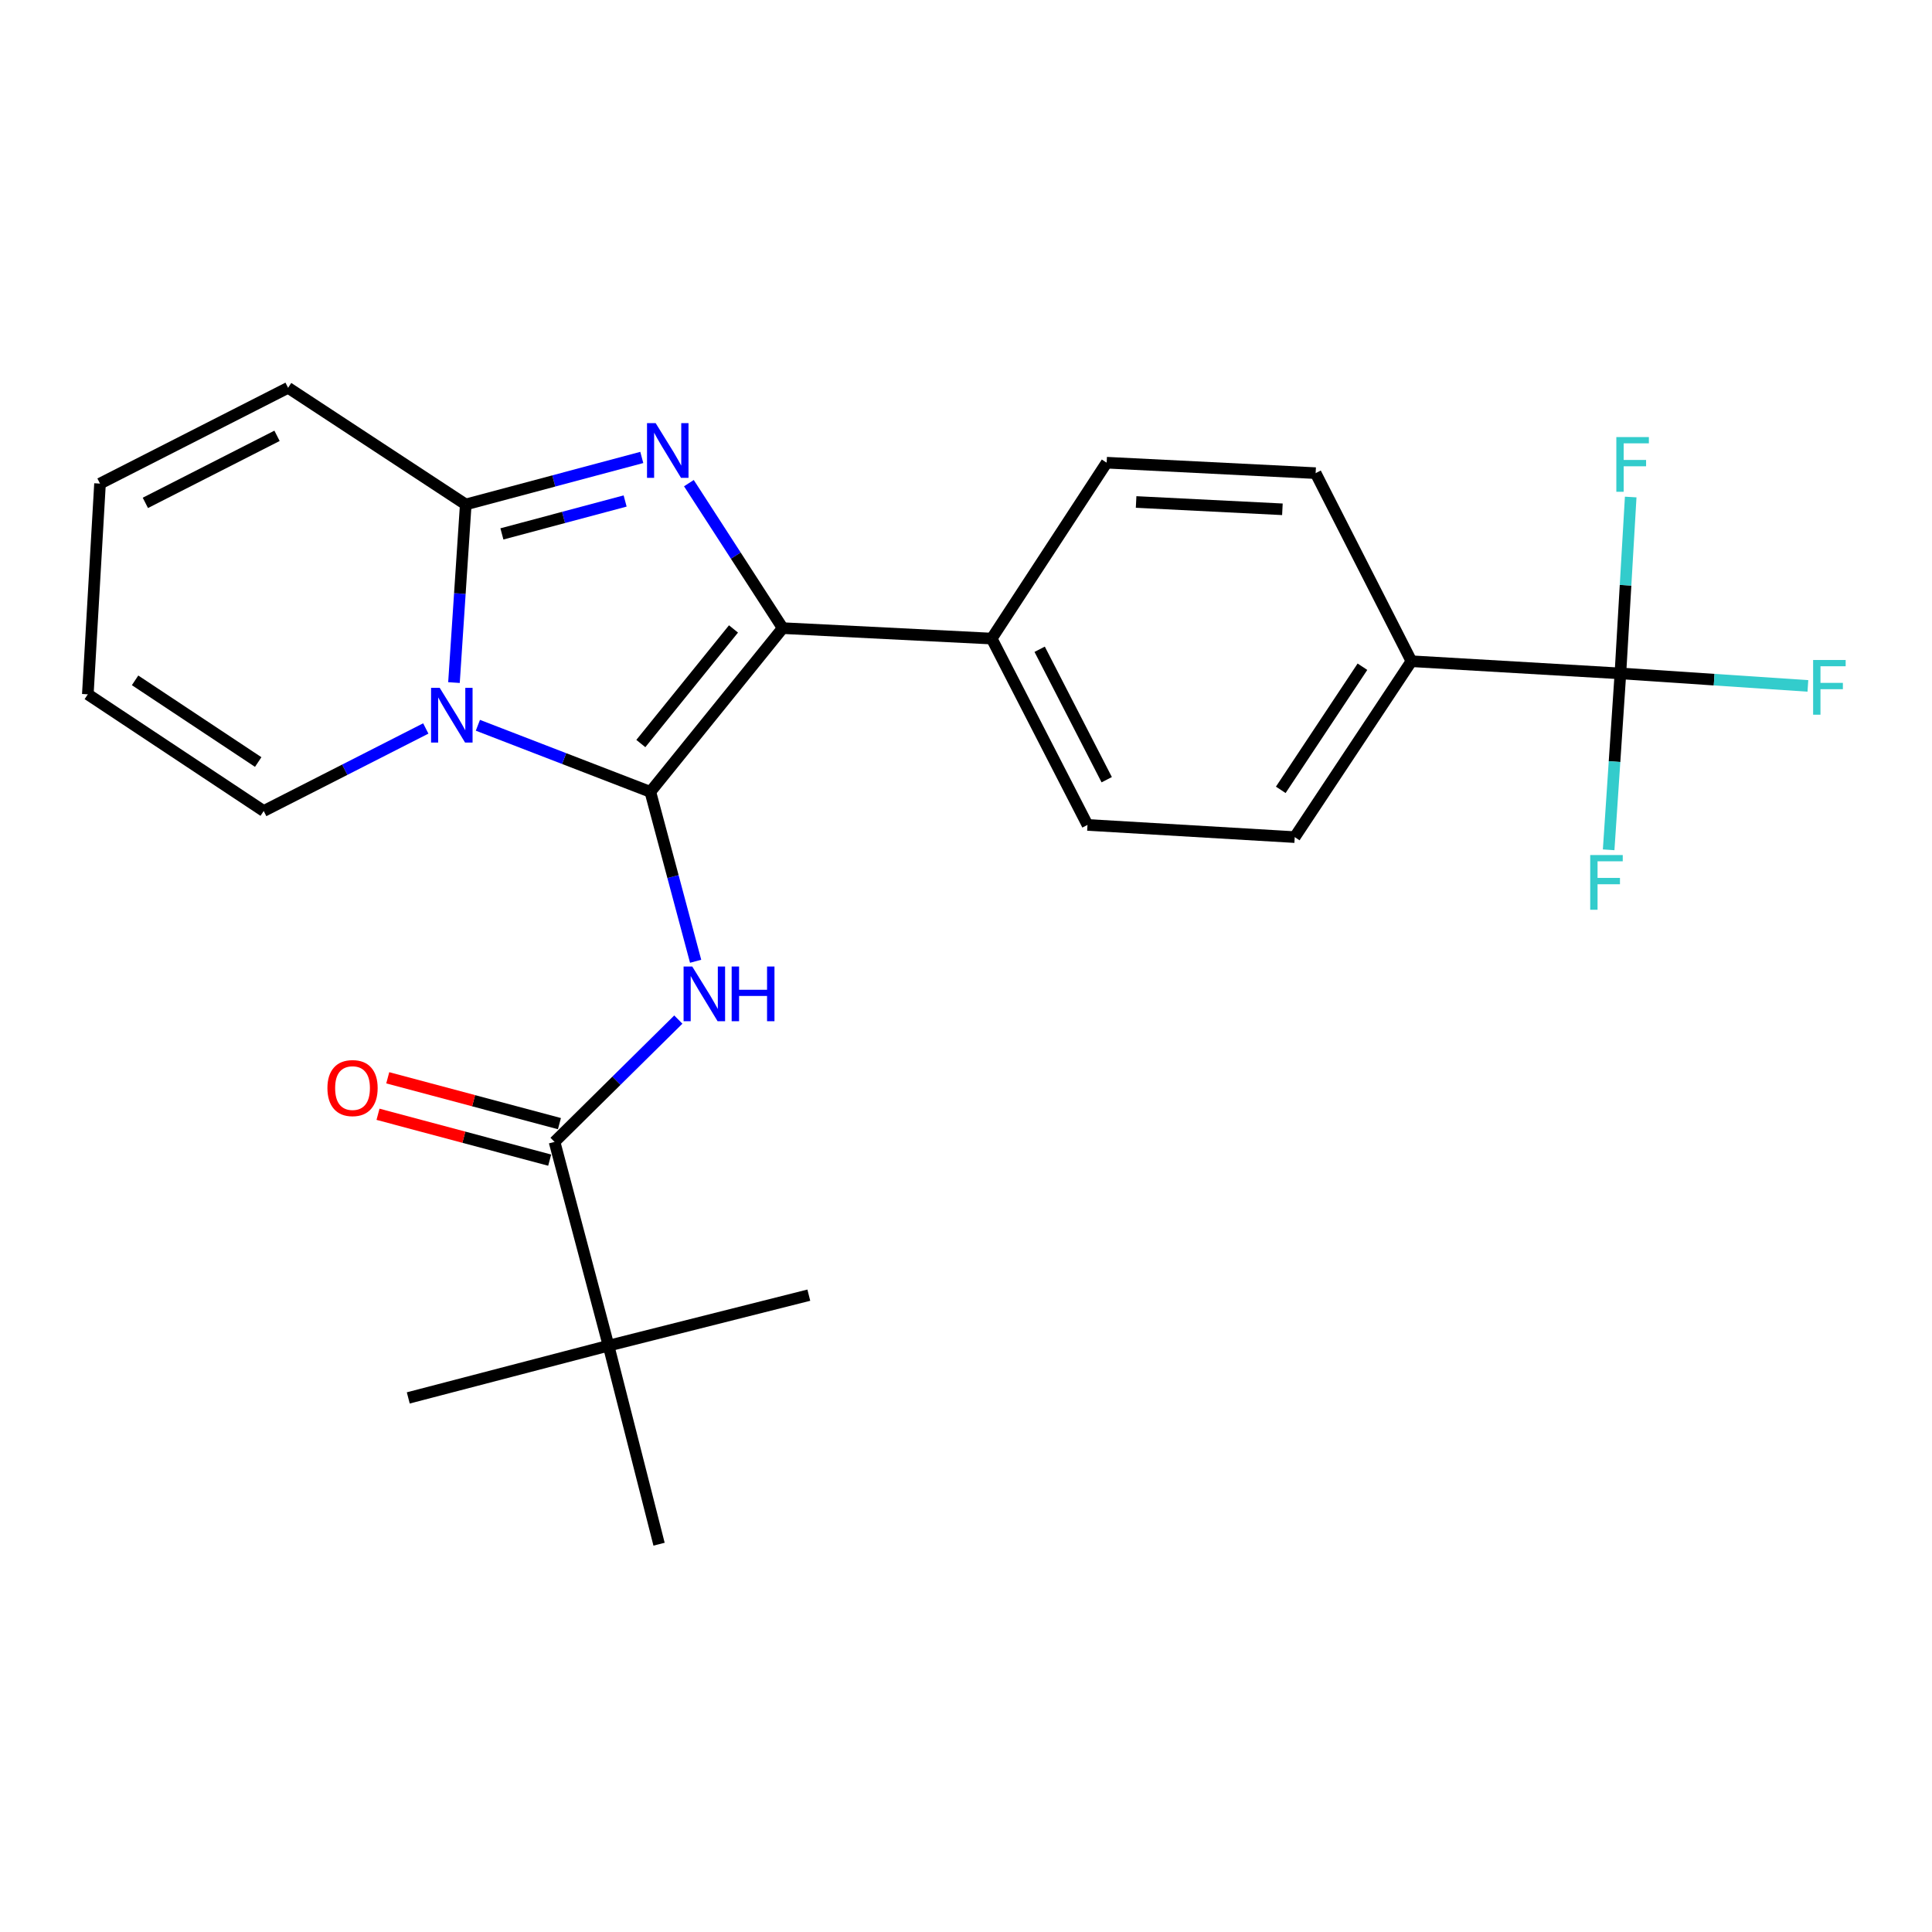 <?xml version='1.0' encoding='iso-8859-1'?>
<svg version='1.1' baseProfile='full'
              xmlns='http://www.w3.org/2000/svg'
                      xmlns:rdkit='http://www.rdkit.org/xml'
                      xmlns:xlink='http://www.w3.org/1999/xlink'
                  xml:space='preserve'
width='1000px' height='1000px' viewBox='0 0 1000 1000'>
<!-- END OF HEADER -->
<rect style='opacity:1.0;fill:#FFFFFF;stroke:none' width='1000' height='1000' x='0' y='0'> </rect>
<path class='bond-0' d='M 314.982,696.517 L 341.126,799.277' style='fill:none;fill-rule:evenodd;stroke:#000000;stroke-width:6px;stroke-linecap:butt;stroke-linejoin:miter;stroke-opacity:1' />
<path class='bond-1' d='M 314.982,696.517 L 418.644,670.373' style='fill:none;fill-rule:evenodd;stroke:#000000;stroke-width:6px;stroke-linecap:butt;stroke-linejoin:miter;stroke-opacity:1' />
<path class='bond-2' d='M 314.982,696.517 L 211.32,723.562' style='fill:none;fill-rule:evenodd;stroke:#000000;stroke-width:6px;stroke-linecap:butt;stroke-linejoin:miter;stroke-opacity:1' />
<path class='bond-3' d='M 314.982,696.517 L 287.035,591.041' style='fill:none;fill-rule:evenodd;stroke:#000000;stroke-width:6px;stroke-linecap:butt;stroke-linejoin:miter;stroke-opacity:1' />
<path class='bond-4' d='M 351.1,527.731 L 319.067,559.386' style='fill:none;fill-rule:evenodd;stroke:#0000FF;stroke-width:6px;stroke-linecap:butt;stroke-linejoin:miter;stroke-opacity:1' />
<path class='bond-4' d='M 319.067,559.386 L 287.035,591.041' style='fill:none;fill-rule:evenodd;stroke:#000000;stroke-width:6px;stroke-linecap:butt;stroke-linejoin:miter;stroke-opacity:1' />
<path class='bond-5' d='M 360.057,497.558 L 348.337,453.709' style='fill:none;fill-rule:evenodd;stroke:#0000FF;stroke-width:6px;stroke-linecap:butt;stroke-linejoin:miter;stroke-opacity:1' />
<path class='bond-5' d='M 348.337,453.709 L 336.618,409.861' style='fill:none;fill-rule:evenodd;stroke:#000000;stroke-width:6px;stroke-linecap:butt;stroke-linejoin:miter;stroke-opacity:1' />
<path class='bond-6' d='M 289.559,581.597 L 245.13,569.727' style='fill:none;fill-rule:evenodd;stroke:#000000;stroke-width:6px;stroke-linecap:butt;stroke-linejoin:miter;stroke-opacity:1' />
<path class='bond-6' d='M 245.13,569.727 L 200.701,557.857' style='fill:none;fill-rule:evenodd;stroke:#FF0000;stroke-width:6px;stroke-linecap:butt;stroke-linejoin:miter;stroke-opacity:1' />
<path class='bond-6' d='M 284.512,600.485 L 240.083,588.615' style='fill:none;fill-rule:evenodd;stroke:#000000;stroke-width:6px;stroke-linecap:butt;stroke-linejoin:miter;stroke-opacity:1' />
<path class='bond-6' d='M 240.083,588.615 L 195.655,576.745' style='fill:none;fill-rule:evenodd;stroke:#FF0000;stroke-width:6px;stroke-linecap:butt;stroke-linejoin:miter;stroke-opacity:1' />
<path class='bond-7' d='M 332.187,236.769 L 286.628,248.941' style='fill:none;fill-rule:evenodd;stroke:#0000FF;stroke-width:6px;stroke-linecap:butt;stroke-linejoin:miter;stroke-opacity:1' />
<path class='bond-7' d='M 286.628,248.941 L 241.07,261.113' style='fill:none;fill-rule:evenodd;stroke:#000000;stroke-width:6px;stroke-linecap:butt;stroke-linejoin:miter;stroke-opacity:1' />
<path class='bond-7' d='M 323.566,259.309 L 291.675,267.829' style='fill:none;fill-rule:evenodd;stroke:#0000FF;stroke-width:6px;stroke-linecap:butt;stroke-linejoin:miter;stroke-opacity:1' />
<path class='bond-7' d='M 291.675,267.829 L 259.784,276.349' style='fill:none;fill-rule:evenodd;stroke:#000000;stroke-width:6px;stroke-linecap:butt;stroke-linejoin:miter;stroke-opacity:1' />
<path class='bond-8' d='M 356.568,250.075 L 380.85,287.597' style='fill:none;fill-rule:evenodd;stroke:#0000FF;stroke-width:6px;stroke-linecap:butt;stroke-linejoin:miter;stroke-opacity:1' />
<path class='bond-8' d='M 380.85,287.597 L 405.132,325.119' style='fill:none;fill-rule:evenodd;stroke:#000000;stroke-width:6px;stroke-linecap:butt;stroke-linejoin:miter;stroke-opacity:1' />
<path class='bond-9' d='M 336.618,409.861 L 291.985,392.632' style='fill:none;fill-rule:evenodd;stroke:#000000;stroke-width:6px;stroke-linecap:butt;stroke-linejoin:miter;stroke-opacity:1' />
<path class='bond-9' d='M 291.985,392.632 L 247.351,375.403' style='fill:none;fill-rule:evenodd;stroke:#0000FF;stroke-width:6px;stroke-linecap:butt;stroke-linejoin:miter;stroke-opacity:1' />
<path class='bond-10' d='M 336.618,409.861 L 405.132,325.119' style='fill:none;fill-rule:evenodd;stroke:#000000;stroke-width:6px;stroke-linecap:butt;stroke-linejoin:miter;stroke-opacity:1' />
<path class='bond-10' d='M 331.692,384.858 L 379.652,325.539' style='fill:none;fill-rule:evenodd;stroke:#000000;stroke-width:6px;stroke-linecap:butt;stroke-linejoin:miter;stroke-opacity:1' />
<path class='bond-11' d='M 405.132,325.119 L 513.302,330.528' style='fill:none;fill-rule:evenodd;stroke:#000000;stroke-width:6px;stroke-linecap:butt;stroke-linejoin:miter;stroke-opacity:1' />
<path class='bond-12' d='M 234.975,353.302 L 238.022,307.207' style='fill:none;fill-rule:evenodd;stroke:#0000FF;stroke-width:6px;stroke-linecap:butt;stroke-linejoin:miter;stroke-opacity:1' />
<path class='bond-12' d='M 238.022,307.207 L 241.07,261.113' style='fill:none;fill-rule:evenodd;stroke:#000000;stroke-width:6px;stroke-linecap:butt;stroke-linejoin:miter;stroke-opacity:1' />
<path class='bond-13' d='M 220.386,377.055 L 178.441,398.416' style='fill:none;fill-rule:evenodd;stroke:#0000FF;stroke-width:6px;stroke-linecap:butt;stroke-linejoin:miter;stroke-opacity:1' />
<path class='bond-13' d='M 178.441,398.416 L 136.495,419.777' style='fill:none;fill-rule:evenodd;stroke:#000000;stroke-width:6px;stroke-linecap:butt;stroke-linejoin:miter;stroke-opacity:1' />
<path class='bond-14' d='M 241.07,261.113 L 149.116,200.723' style='fill:none;fill-rule:evenodd;stroke:#000000;stroke-width:6px;stroke-linecap:butt;stroke-linejoin:miter;stroke-opacity:1' />
<path class='bond-15' d='M 149.116,200.723 L 51.765,250.306' style='fill:none;fill-rule:evenodd;stroke:#000000;stroke-width:6px;stroke-linecap:butt;stroke-linejoin:miter;stroke-opacity:1' />
<path class='bond-15' d='M 143.387,225.582 L 75.241,260.289' style='fill:none;fill-rule:evenodd;stroke:#000000;stroke-width:6px;stroke-linecap:butt;stroke-linejoin:miter;stroke-opacity:1' />
<path class='bond-16' d='M 51.765,250.306 L 45.455,359.377' style='fill:none;fill-rule:evenodd;stroke:#000000;stroke-width:6px;stroke-linecap:butt;stroke-linejoin:miter;stroke-opacity:1' />
<path class='bond-17' d='M 45.455,359.377 L 136.495,419.777' style='fill:none;fill-rule:evenodd;stroke:#000000;stroke-width:6px;stroke-linecap:butt;stroke-linejoin:miter;stroke-opacity:1' />
<path class='bond-17' d='M 69.919,352.145 L 133.648,394.426' style='fill:none;fill-rule:evenodd;stroke:#000000;stroke-width:6px;stroke-linecap:butt;stroke-linejoin:miter;stroke-opacity:1' />
<path class='bond-18' d='M 670.152,433.289 L 730.553,342.248' style='fill:none;fill-rule:evenodd;stroke:#000000;stroke-width:6px;stroke-linecap:butt;stroke-linejoin:miter;stroke-opacity:1' />
<path class='bond-18' d='M 662.921,408.824 L 705.201,345.096' style='fill:none;fill-rule:evenodd;stroke:#000000;stroke-width:6px;stroke-linecap:butt;stroke-linejoin:miter;stroke-opacity:1' />
<path class='bond-19' d='M 670.152,433.289 L 562.884,426.978' style='fill:none;fill-rule:evenodd;stroke:#000000;stroke-width:6px;stroke-linecap:butt;stroke-linejoin:miter;stroke-opacity:1' />
<path class='bond-20' d='M 730.553,342.248 L 680.97,244.897' style='fill:none;fill-rule:evenodd;stroke:#000000;stroke-width:6px;stroke-linecap:butt;stroke-linejoin:miter;stroke-opacity:1' />
<path class='bond-21' d='M 730.553,342.248 L 838.722,348.559' style='fill:none;fill-rule:evenodd;stroke:#000000;stroke-width:6px;stroke-linecap:butt;stroke-linejoin:miter;stroke-opacity:1' />
<path class='bond-22' d='M 680.97,244.897 L 572.801,239.488' style='fill:none;fill-rule:evenodd;stroke:#000000;stroke-width:6px;stroke-linecap:butt;stroke-linejoin:miter;stroke-opacity:1' />
<path class='bond-22' d='M 663.768,263.612 L 588.05,259.825' style='fill:none;fill-rule:evenodd;stroke:#000000;stroke-width:6px;stroke-linecap:butt;stroke-linejoin:miter;stroke-opacity:1' />
<path class='bond-23' d='M 572.801,239.488 L 513.302,330.528' style='fill:none;fill-rule:evenodd;stroke:#000000;stroke-width:6px;stroke-linecap:butt;stroke-linejoin:miter;stroke-opacity:1' />
<path class='bond-24' d='M 513.302,330.528 L 562.884,426.978' style='fill:none;fill-rule:evenodd;stroke:#000000;stroke-width:6px;stroke-linecap:butt;stroke-linejoin:miter;stroke-opacity:1' />
<path class='bond-24' d='M 538.127,336.057 L 572.834,403.572' style='fill:none;fill-rule:evenodd;stroke:#000000;stroke-width:6px;stroke-linecap:butt;stroke-linejoin:miter;stroke-opacity:1' />
<path class='bond-25' d='M 838.722,348.559 L 887.242,351.793' style='fill:none;fill-rule:evenodd;stroke:#000000;stroke-width:6px;stroke-linecap:butt;stroke-linejoin:miter;stroke-opacity:1' />
<path class='bond-25' d='M 887.242,351.793 L 935.761,355.028' style='fill:none;fill-rule:evenodd;stroke:#33CCCC;stroke-width:6px;stroke-linecap:butt;stroke-linejoin:miter;stroke-opacity:1' />
<path class='bond-26' d='M 838.722,348.559 L 841.385,302.908' style='fill:none;fill-rule:evenodd;stroke:#000000;stroke-width:6px;stroke-linecap:butt;stroke-linejoin:miter;stroke-opacity:1' />
<path class='bond-26' d='M 841.385,302.908 L 844.048,257.258' style='fill:none;fill-rule:evenodd;stroke:#33CCCC;stroke-width:6px;stroke-linecap:butt;stroke-linejoin:miter;stroke-opacity:1' />
<path class='bond-27' d='M 838.722,348.559 L 835.678,394.208' style='fill:none;fill-rule:evenodd;stroke:#000000;stroke-width:6px;stroke-linecap:butt;stroke-linejoin:miter;stroke-opacity:1' />
<path class='bond-27' d='M 835.678,394.208 L 832.635,439.858' style='fill:none;fill-rule:evenodd;stroke:#33CCCC;stroke-width:6px;stroke-linecap:butt;stroke-linejoin:miter;stroke-opacity:1' />
<path  class='atom-1' d='M 358.305 500.264
L 367.585 515.264
Q 368.505 516.744, 369.985 519.424
Q 371.465 522.104, 371.545 522.264
L 371.545 500.264
L 375.305 500.264
L 375.305 528.584
L 371.425 528.584
L 361.465 512.184
Q 360.305 510.264, 359.065 508.064
Q 357.865 505.864, 357.505 505.184
L 357.505 528.584
L 353.825 528.584
L 353.825 500.264
L 358.305 500.264
' fill='#0000FF'/>
<path  class='atom-1' d='M 378.705 500.264
L 382.545 500.264
L 382.545 512.304
L 397.025 512.304
L 397.025 500.264
L 400.865 500.264
L 400.865 528.584
L 397.025 528.584
L 397.025 515.504
L 382.545 515.504
L 382.545 528.584
L 378.705 528.584
L 378.705 500.264
' fill='#0000FF'/>
<path  class='atom-3' d='M 169.472 563.185
Q 169.472 556.385, 172.832 552.585
Q 176.192 548.785, 182.472 548.785
Q 188.752 548.785, 192.112 552.585
Q 195.472 556.385, 195.472 563.185
Q 195.472 570.065, 192.072 573.985
Q 188.672 577.865, 182.472 577.865
Q 176.232 577.865, 172.832 573.985
Q 169.472 570.105, 169.472 563.185
M 182.472 574.665
Q 186.792 574.665, 189.112 571.785
Q 191.472 568.865, 191.472 563.185
Q 191.472 557.625, 189.112 554.825
Q 186.792 551.985, 182.472 551.985
Q 178.152 551.985, 175.792 554.785
Q 173.472 557.585, 173.472 563.185
Q 173.472 568.905, 175.792 571.785
Q 178.152 574.665, 182.472 574.665
' fill='#FF0000'/>
<path  class='atom-5' d='M 339.373 219.017
L 348.653 234.017
Q 349.573 235.497, 351.053 238.177
Q 352.533 240.857, 352.613 241.017
L 352.613 219.017
L 356.373 219.017
L 356.373 247.337
L 352.493 247.337
L 342.533 230.937
Q 341.373 229.017, 340.133 226.817
Q 338.933 224.617, 338.573 223.937
L 338.573 247.337
L 334.893 247.337
L 334.893 219.017
L 339.373 219.017
' fill='#0000FF'/>
<path  class='atom-8' d='M 227.598 356.035
L 236.878 371.035
Q 237.798 372.515, 239.278 375.195
Q 240.758 377.875, 240.838 378.035
L 240.838 356.035
L 244.598 356.035
L 244.598 384.355
L 240.718 384.355
L 230.758 367.955
Q 229.598 366.035, 228.358 363.835
Q 227.158 361.635, 226.798 360.955
L 226.798 384.355
L 223.118 384.355
L 223.118 356.035
L 227.598 356.035
' fill='#0000FF'/>
<path  class='atom-21' d='M 938.471 341.611
L 955.311 341.611
L 955.311 344.851
L 942.271 344.851
L 942.271 353.451
L 953.871 353.451
L 953.871 356.731
L 942.271 356.731
L 942.271 369.931
L 938.471 369.931
L 938.471 341.611
' fill='#33CCCC'/>
<path  class='atom-22' d='M 836.613 226.229
L 853.453 226.229
L 853.453 229.469
L 840.413 229.469
L 840.413 238.069
L 852.013 238.069
L 852.013 241.349
L 840.413 241.349
L 840.413 254.549
L 836.613 254.549
L 836.613 226.229
' fill='#33CCCC'/>
<path  class='atom-23' d='M 823.09 442.568
L 839.93 442.568
L 839.93 445.808
L 826.89 445.808
L 826.89 454.408
L 838.49 454.408
L 838.49 457.688
L 826.89 457.688
L 826.89 470.888
L 823.09 470.888
L 823.09 442.568
' fill='#33CCCC'/>
</svg>
